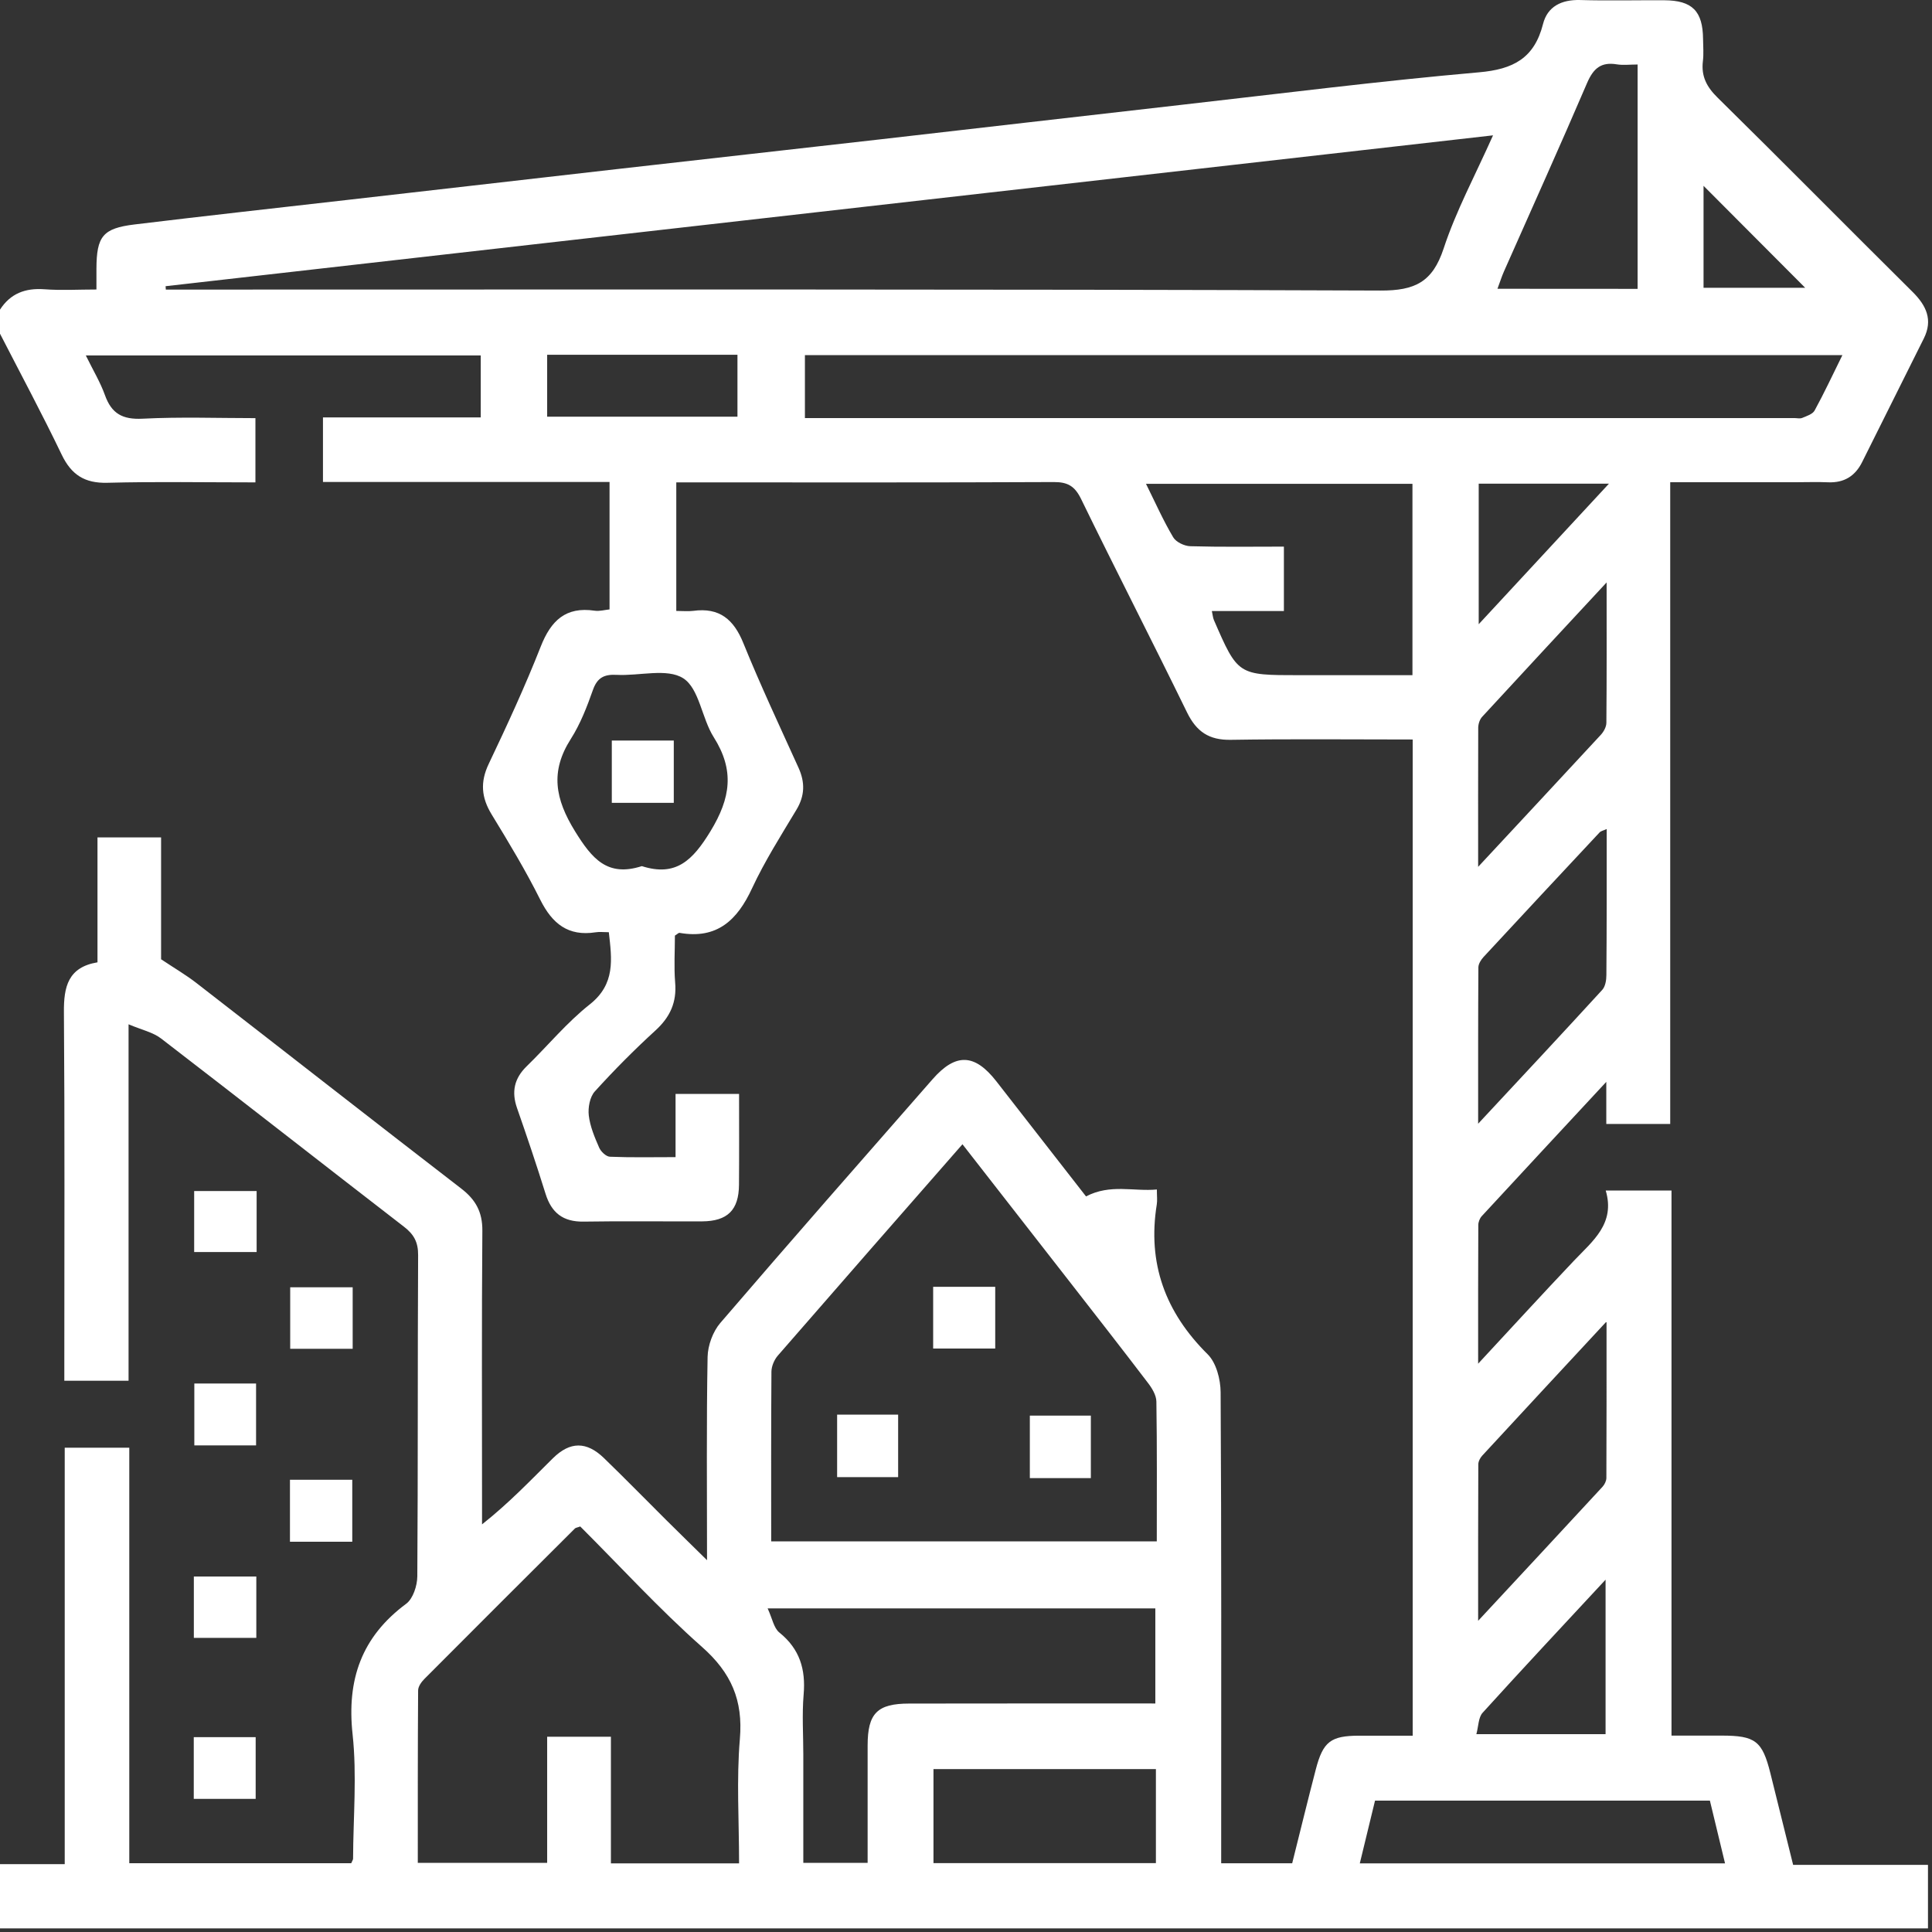 <svg xmlns="http://www.w3.org/2000/svg" width="240" height="240" viewBox="0 0 240 240" fill="none"><rect x="0" y="0" width="240" height="240" fill="#333333" stroke="none"/><path d="M239.5 239.553C159.67 239.553 79.83 239.553 0 239.553C0 236.883 0 234.223 0 231.573C2.62 231.573 5.25 231.573 8.04 231.573C8.04 214.123 8.04 197.023 8.04 179.843C10.75 179.843 13.27 179.843 16.06 179.843C16.06 197.153 16.06 214.313 16.06 231.453C25.45 231.453 34.56 231.453 43.63 231.453C43.74 231.183 43.86 231.033 43.86 230.893C43.88 225.733 44.35 220.533 43.8 215.443C43.06 208.633 44.92 203.333 50.46 199.223C51.31 198.593 51.83 196.983 51.84 195.823C51.93 182.523 51.87 169.213 51.94 155.913C51.95 154.313 51.42 153.343 50.19 152.393C40.11 144.613 30.1 136.763 20.02 129.013C19.01 128.233 17.63 127.943 15.97 127.243C15.97 142.423 15.97 156.933 15.97 171.523C13.2 171.523 10.68 171.523 7.99 171.523C7.99 170.473 7.99 169.573 7.99 168.663C7.99 154.363 8.05 140.053 7.94 125.753C7.91 122.583 8.45 120.153 12.11 119.543C12.11 114.213 12.11 109.093 12.11 104.023C14.83 104.023 17.35 104.023 20.01 104.023C20.01 109.363 20.01 114.493 20.01 119.163C21.69 120.283 23.11 121.113 24.4 122.113C35.37 130.613 46.3 139.173 57.29 147.643C59.1 149.033 59.94 150.573 59.92 152.893C59.83 164.203 59.88 175.513 59.88 186.823C59.88 187.673 59.88 188.513 59.88 189.363C63.21 186.733 65.9 183.903 68.68 181.153C70.82 179.043 72.86 179.043 75.01 181.113C77.64 183.653 80.19 186.273 82.79 188.853C84.34 190.393 85.9 191.913 87.83 193.813C87.83 184.993 87.75 176.773 87.9 168.563C87.93 167.133 88.55 165.433 89.47 164.353C98.19 154.193 107.02 144.143 115.84 134.073C118.72 130.783 121.08 130.873 123.77 134.323C127.59 139.233 131.42 144.143 134.91 148.623C137.93 147.043 140.81 148.033 143.71 147.763C143.71 148.623 143.78 149.123 143.7 149.613C142.52 156.943 144.76 163.023 150.02 168.233C151.09 169.293 151.62 171.343 151.63 172.943C151.74 191.483 151.7 210.033 151.7 228.573C151.7 229.533 151.7 230.493 151.7 231.463C154.86 231.463 157.66 231.463 160.52 231.463C161.51 227.513 162.45 223.653 163.45 219.813C164.35 216.343 165.31 215.623 168.83 215.613C171.05 215.613 173.26 215.613 175.49 215.613C175.49 174.213 175.49 133.103 175.49 91.863C167.84 91.863 160.37 91.783 152.9 91.903C150.19 91.953 148.63 90.893 147.46 88.503C143.13 79.633 138.61 70.843 134.29 61.973C133.51 60.383 132.63 59.873 130.9 59.883C116.02 59.953 101.13 59.923 86.25 59.923C85.53 59.923 84.8 59.923 84.01 59.923C84.01 65.373 84.01 70.553 84.01 75.893C84.82 75.893 85.48 75.963 86.12 75.883C89.37 75.443 91.15 76.933 92.35 79.913C94.47 85.133 96.87 90.243 99.2 95.383C100.01 97.183 99.99 98.833 98.94 100.583C97.02 103.783 95 106.963 93.43 110.333C91.59 114.313 89.07 116.703 84.41 115.883C84.3 115.863 84.15 116.033 83.84 116.223C83.84 118.103 83.71 120.093 83.87 122.063C84.08 124.513 83.24 126.343 81.44 127.993C78.8 130.403 76.28 132.943 73.88 135.593C73.27 136.273 73.03 137.593 73.14 138.563C73.3 139.933 73.87 141.283 74.43 142.563C74.64 143.053 75.29 143.673 75.76 143.693C78.39 143.803 81.02 143.743 83.92 143.743C83.92 140.933 83.92 138.413 83.92 135.893C86.66 135.893 89.12 135.893 91.81 135.893C91.81 139.733 91.83 143.453 91.8 147.173C91.78 150.313 90.38 151.703 87.22 151.723C82.31 151.743 77.41 151.673 72.5 151.753C69.94 151.793 68.5 150.663 67.76 148.263C66.65 144.703 65.46 141.173 64.23 137.653C63.52 135.623 63.88 133.963 65.43 132.453C68.05 129.903 70.41 127.023 73.26 124.773C76.47 122.233 76.01 119.163 75.63 115.803C74.98 115.803 74.47 115.733 73.99 115.813C70.59 116.343 68.61 114.753 67.12 111.783C65.31 108.153 63.2 104.653 61.08 101.183C59.79 99.073 59.63 97.153 60.72 94.873C63 90.083 65.23 85.253 67.17 80.323C68.44 77.093 70.27 75.333 73.87 75.863C74.47 75.953 75.12 75.763 75.72 75.703C75.72 70.393 75.72 65.263 75.72 59.873C63.76 59.873 51.92 59.873 40.12 59.873C40.12 57.073 40.12 54.553 40.12 51.853C46.77 51.853 53.22 51.853 59.72 51.853C59.72 49.143 59.72 46.623 59.72 44.153C43.34 44.153 27.13 44.153 10.66 44.153C11.55 45.973 12.46 47.473 13.04 49.093C13.86 51.383 15.22 52.133 17.69 52.013C22.38 51.773 27.1 51.943 31.73 51.943C31.73 54.813 31.73 57.333 31.73 59.923C25.46 59.923 19.38 59.813 13.32 59.973C10.52 60.043 8.87 58.983 7.67 56.493C5.23 51.413 2.57 46.453 0 41.453C0 40.453 0 39.453 0 38.463C1.3 36.453 3.14 35.763 5.51 35.933C7.62 36.093 9.76 35.963 11.98 35.963C11.98 34.853 11.98 34.113 11.98 33.373C12 29.363 12.76 28.363 16.71 27.883C25.61 26.803 34.52 25.823 43.43 24.803C54.48 23.543 65.53 22.273 76.58 21.013C87.47 19.773 98.36 18.563 109.24 17.323C121.69 15.903 134.14 14.453 146.59 13.043C158.96 11.643 171.32 10.073 183.72 8.983C187.99 8.613 190.6 7.233 191.68 2.983C192.23 0.803 193.98 -0.057 196.28 0.003C199.77 0.103 203.26 0.013 206.75 0.033C210.22 0.053 211.53 1.373 211.56 4.853C211.57 5.763 211.65 6.693 211.54 7.593C211.31 9.483 212.02 10.813 213.38 12.143C221.5 20.133 229.5 28.243 237.59 36.263C239.3 37.963 240.13 39.733 238.99 42.033C236.44 47.163 233.88 52.283 231.32 57.403C230.46 59.133 229.09 59.993 227.11 59.913C225.78 59.853 224.45 59.903 223.12 59.903C218 59.903 212.87 59.903 207.48 59.903C207.48 86.673 207.48 113.143 207.48 139.623C204.75 139.623 202.28 139.623 199.54 139.623C199.54 138.013 199.54 136.493 199.54 134.393C194.09 140.263 189.07 145.653 184.07 151.073C183.82 151.343 183.64 151.803 183.64 152.173C183.61 157.703 183.62 163.233 183.62 169.403C187.88 164.813 191.67 160.673 195.53 156.603C197.86 154.153 200.68 151.993 199.47 147.893C202.33 147.893 204.85 147.893 207.64 147.893C207.64 170.523 207.64 192.993 207.64 215.603C209.9 215.603 211.88 215.603 213.87 215.603C218.05 215.603 218.92 216.263 219.92 220.263C220.86 224.013 221.78 227.763 222.75 231.663C228.41 231.663 233.86 231.663 239.5 231.663C239.5 234.423 239.5 236.993 239.5 239.553ZM185.47 16.813C130.17 23.093 75.37 29.323 20.57 35.553C20.58 35.693 20.59 35.833 20.6 35.973C21.51 35.973 22.41 35.973 23.32 35.973C72.71 35.973 122.09 35.903 171.48 36.093C175.79 36.113 177.96 35.023 179.33 30.883C180.87 26.193 183.25 21.793 185.47 16.813ZM95.8 191.473C111.93 191.473 127.75 191.473 143.7 191.473C143.7 185.573 143.74 179.843 143.65 174.113C143.64 173.303 143.09 172.413 142.56 171.733C139.34 167.503 136.06 163.313 132.8 159.123C128.42 153.493 124.03 147.873 119.56 142.143C111.81 150.993 104.2 159.683 96.62 168.403C96.18 168.913 95.84 169.713 95.83 170.383C95.78 177.343 95.8 184.323 95.8 191.473ZM91.81 231.473C91.81 226.133 91.48 221.043 91.91 216.013C92.32 211.203 90.83 207.793 87.21 204.593C81.88 199.873 77.06 194.593 72.08 189.623C71.71 189.763 71.52 189.773 71.42 189.873C65.18 196.093 58.94 202.313 52.73 208.553C52.35 208.933 51.94 209.503 51.94 209.993C51.89 217.113 51.9 224.233 51.9 231.413C57.34 231.413 62.52 231.413 67.97 231.413C67.97 226.073 67.97 220.883 67.97 215.743C70.7 215.743 73.17 215.743 75.89 215.743C75.89 221.053 75.89 226.243 75.89 231.473C81.28 231.473 86.4 231.473 91.81 231.473ZM228.87 44.113C185.64 44.113 142.79 44.113 99.99 44.113C99.99 46.813 99.99 49.333 99.99 51.933C100.69 51.933 101.18 51.933 101.68 51.933C142.08 51.933 182.49 51.933 222.89 51.933C223.22 51.933 223.6 52.033 223.88 51.913C224.43 51.683 225.17 51.453 225.42 50.993C226.6 48.833 227.65 46.583 228.87 44.113ZM143.52 211.613C143.52 207.463 143.52 203.603 143.52 199.803C127.52 199.803 111.7 199.803 95.36 199.803C95.94 201.053 96.12 202.243 96.82 202.803C99.35 204.843 100.1 207.373 99.83 210.503C99.62 212.983 99.79 215.483 99.79 217.983C99.79 222.443 99.79 226.903 99.79 231.413C102.59 231.413 105.1 231.413 107.78 231.413C107.78 226.443 107.78 221.633 107.78 216.823C107.78 212.833 108.98 211.623 112.95 211.623C123.08 211.603 133.21 211.613 143.52 211.613ZM159.49 67.903C159.49 70.713 159.49 73.233 159.49 75.903C156.43 75.903 153.55 75.903 150.54 75.903C150.65 76.393 150.67 76.723 150.79 77.013C153.77 83.873 153.77 83.873 161.37 83.873C166.07 83.873 170.77 83.873 175.46 83.873C175.46 75.723 175.46 67.883 175.46 60.103C164.4 60.103 153.52 60.103 142.36 60.103C143.55 62.503 144.52 64.693 145.74 66.743C146.09 67.343 147.13 67.833 147.86 67.853C151.67 67.963 155.48 67.903 159.49 67.903ZM212.41 223.683C198.47 223.683 184.71 223.683 170.81 223.683C170.18 226.273 169.57 228.793 168.92 231.473C184.16 231.473 199.08 231.473 214.29 231.473C213.65 228.843 213.05 226.363 212.41 223.683ZM79.73 107.593C83.98 108.953 86.06 106.853 88.25 103.273C90.78 99.123 91.26 95.683 88.66 91.573C87.17 89.223 86.87 85.543 84.88 84.263C82.87 82.973 79.42 83.983 76.61 83.833C75.08 83.753 74.21 84.153 73.66 85.693C72.92 87.793 72.1 89.923 70.91 91.793C68.33 95.833 68.95 99.243 71.43 103.263C73.54 106.673 75.45 108.973 79.73 107.593ZM143.59 219.763C134.23 219.763 125.06 219.763 115.96 219.763C115.96 223.793 115.96 227.643 115.96 231.443C125.27 231.443 134.37 231.443 143.59 231.443C143.59 227.523 143.59 223.733 143.59 219.763ZM203.43 35.883C203.43 26.533 203.43 17.363 203.43 8.013C202.47 8.013 201.63 8.123 200.84 7.993C198.89 7.673 197.94 8.493 197.16 10.293C193.8 18.133 190.28 25.913 186.83 33.713C186.54 34.363 186.33 35.053 186.02 35.873C191.91 35.883 197.55 35.883 203.43 35.883ZM199.57 164.163C194.13 170.023 189.12 175.413 184.13 180.823C183.87 181.103 183.64 181.543 183.64 181.903C183.61 188.173 183.62 194.443 183.62 201.343C189.07 195.483 194.08 190.093 199.07 184.693C199.33 184.413 199.55 183.963 199.55 183.593C199.58 177.333 199.57 171.063 199.57 164.163ZM199.59 102.983C199.19 103.173 198.88 103.223 198.71 103.403C193.89 108.553 189.08 113.713 184.29 118.883C183.98 119.223 183.66 119.723 183.65 120.153C183.61 126.423 183.62 132.683 183.62 139.593C189.07 133.743 194.08 128.383 199.04 122.963C199.42 122.543 199.55 121.763 199.55 121.143C199.6 115.183 199.59 109.203 199.59 102.983ZM183.62 107.683C189.03 101.863 193.96 96.583 198.86 91.283C199.22 90.893 199.55 90.293 199.55 89.783C199.6 84.183 199.58 78.583 199.58 72.353C194.12 78.233 189.11 83.623 184.12 89.043C183.82 89.363 183.64 89.923 183.63 90.373C183.61 95.903 183.62 101.443 183.62 107.683ZM67.97 51.763C76 51.763 83.84 51.763 91.61 51.763C91.61 49.063 91.61 46.543 91.61 44.073C83.63 44.073 75.86 44.073 67.97 44.073C67.97 46.663 67.97 49.123 67.97 51.763ZM183.4 215.423C189.09 215.423 194.28 215.423 199.45 215.423C199.45 209.073 199.45 202.903 199.45 196.233C194.13 201.963 189.11 207.323 184.17 212.773C183.65 213.343 183.67 214.413 183.4 215.423ZM183.69 77.543C189.27 71.523 194.45 65.933 199.87 60.083C194.11 60.083 188.94 60.083 183.69 60.083C183.69 65.793 183.69 71.333 183.69 77.543ZM211.62 35.753C216.32 35.753 220.78 35.753 224.25 35.753C220.19 31.683 215.75 27.233 211.62 23.083C211.62 26.843 211.62 31.223 211.62 35.753Z" fill="white"></path><path d="M43.81 159.913C43.81 162.493 43.81 164.953 43.81 167.553C41.21 167.553 38.69 167.553 36.05 167.553C36.05 165.023 36.05 162.563 36.05 159.913C38.53 159.913 41.05 159.913 43.81 159.913Z" fill="white"></path><path d="M31.81 171.863C31.81 174.523 31.81 176.973 31.81 179.553C29.24 179.553 26.79 179.553 24.14 179.553C24.14 177.063 24.14 174.553 24.14 171.863C26.61 171.863 29.13 171.863 31.81 171.863Z" fill="white"></path><path d="M36.02 191.523C36.02 188.893 36.02 186.443 36.02 183.823C38.59 183.823 41.11 183.823 43.76 183.823C43.76 186.373 43.76 188.893 43.76 191.523C41.21 191.523 38.75 191.523 36.02 191.523Z" fill="white"></path><path d="M31.84 195.843C31.84 198.403 31.84 200.863 31.84 203.463C29.24 203.463 26.73 203.463 24.08 203.463C24.08 200.953 24.08 198.493 24.08 195.843C26.54 195.843 29.06 195.843 31.84 195.843Z" fill="white"></path><path d="M31.76 223.463C29.1 223.463 26.65 223.463 24.07 223.463C24.07 220.893 24.07 218.443 24.07 215.793C26.56 215.793 29.07 215.793 31.76 215.793C31.76 218.263 31.76 220.773 31.76 223.463Z" fill="white"></path><path d="M31.88 147.953C31.88 150.553 31.88 152.953 31.88 155.533C29.32 155.533 26.81 155.533 24.12 155.533C24.12 153.063 24.12 150.553 24.12 147.953C26.72 147.953 29.29 147.953 31.88 147.953Z" fill="white"></path><path d="M123.63 159.853C123.63 162.433 123.63 164.893 123.63 167.523C121.1 167.523 118.59 167.523 115.92 167.523C115.92 165.013 115.92 162.503 115.92 159.853C118.43 159.853 120.88 159.853 123.63 159.853Z" fill="white"></path><path d="M103.99 175.733C106.59 175.733 108.99 175.733 111.57 175.733C111.57 178.293 111.57 180.803 111.57 183.493C109.1 183.493 106.59 183.493 103.99 183.493C103.99 180.893 103.99 178.323 103.99 175.733Z" fill="white"></path><path d="M135.51 183.613C132.91 183.613 130.51 183.613 127.93 183.613C127.93 181.053 127.93 178.543 127.93 175.853C130.4 175.853 132.91 175.853 135.51 175.853C135.51 178.453 135.51 181.023 135.51 183.613Z" fill="white"></path><path d="M83.7 99.733C81.07 99.733 78.62 99.733 76 99.733C76 97.163 76 94.643 76 91.993C78.55 91.993 81.07 91.993 83.7 91.993C83.7 94.553 83.7 97.013 83.7 99.733Z" fill="white"></path></svg>